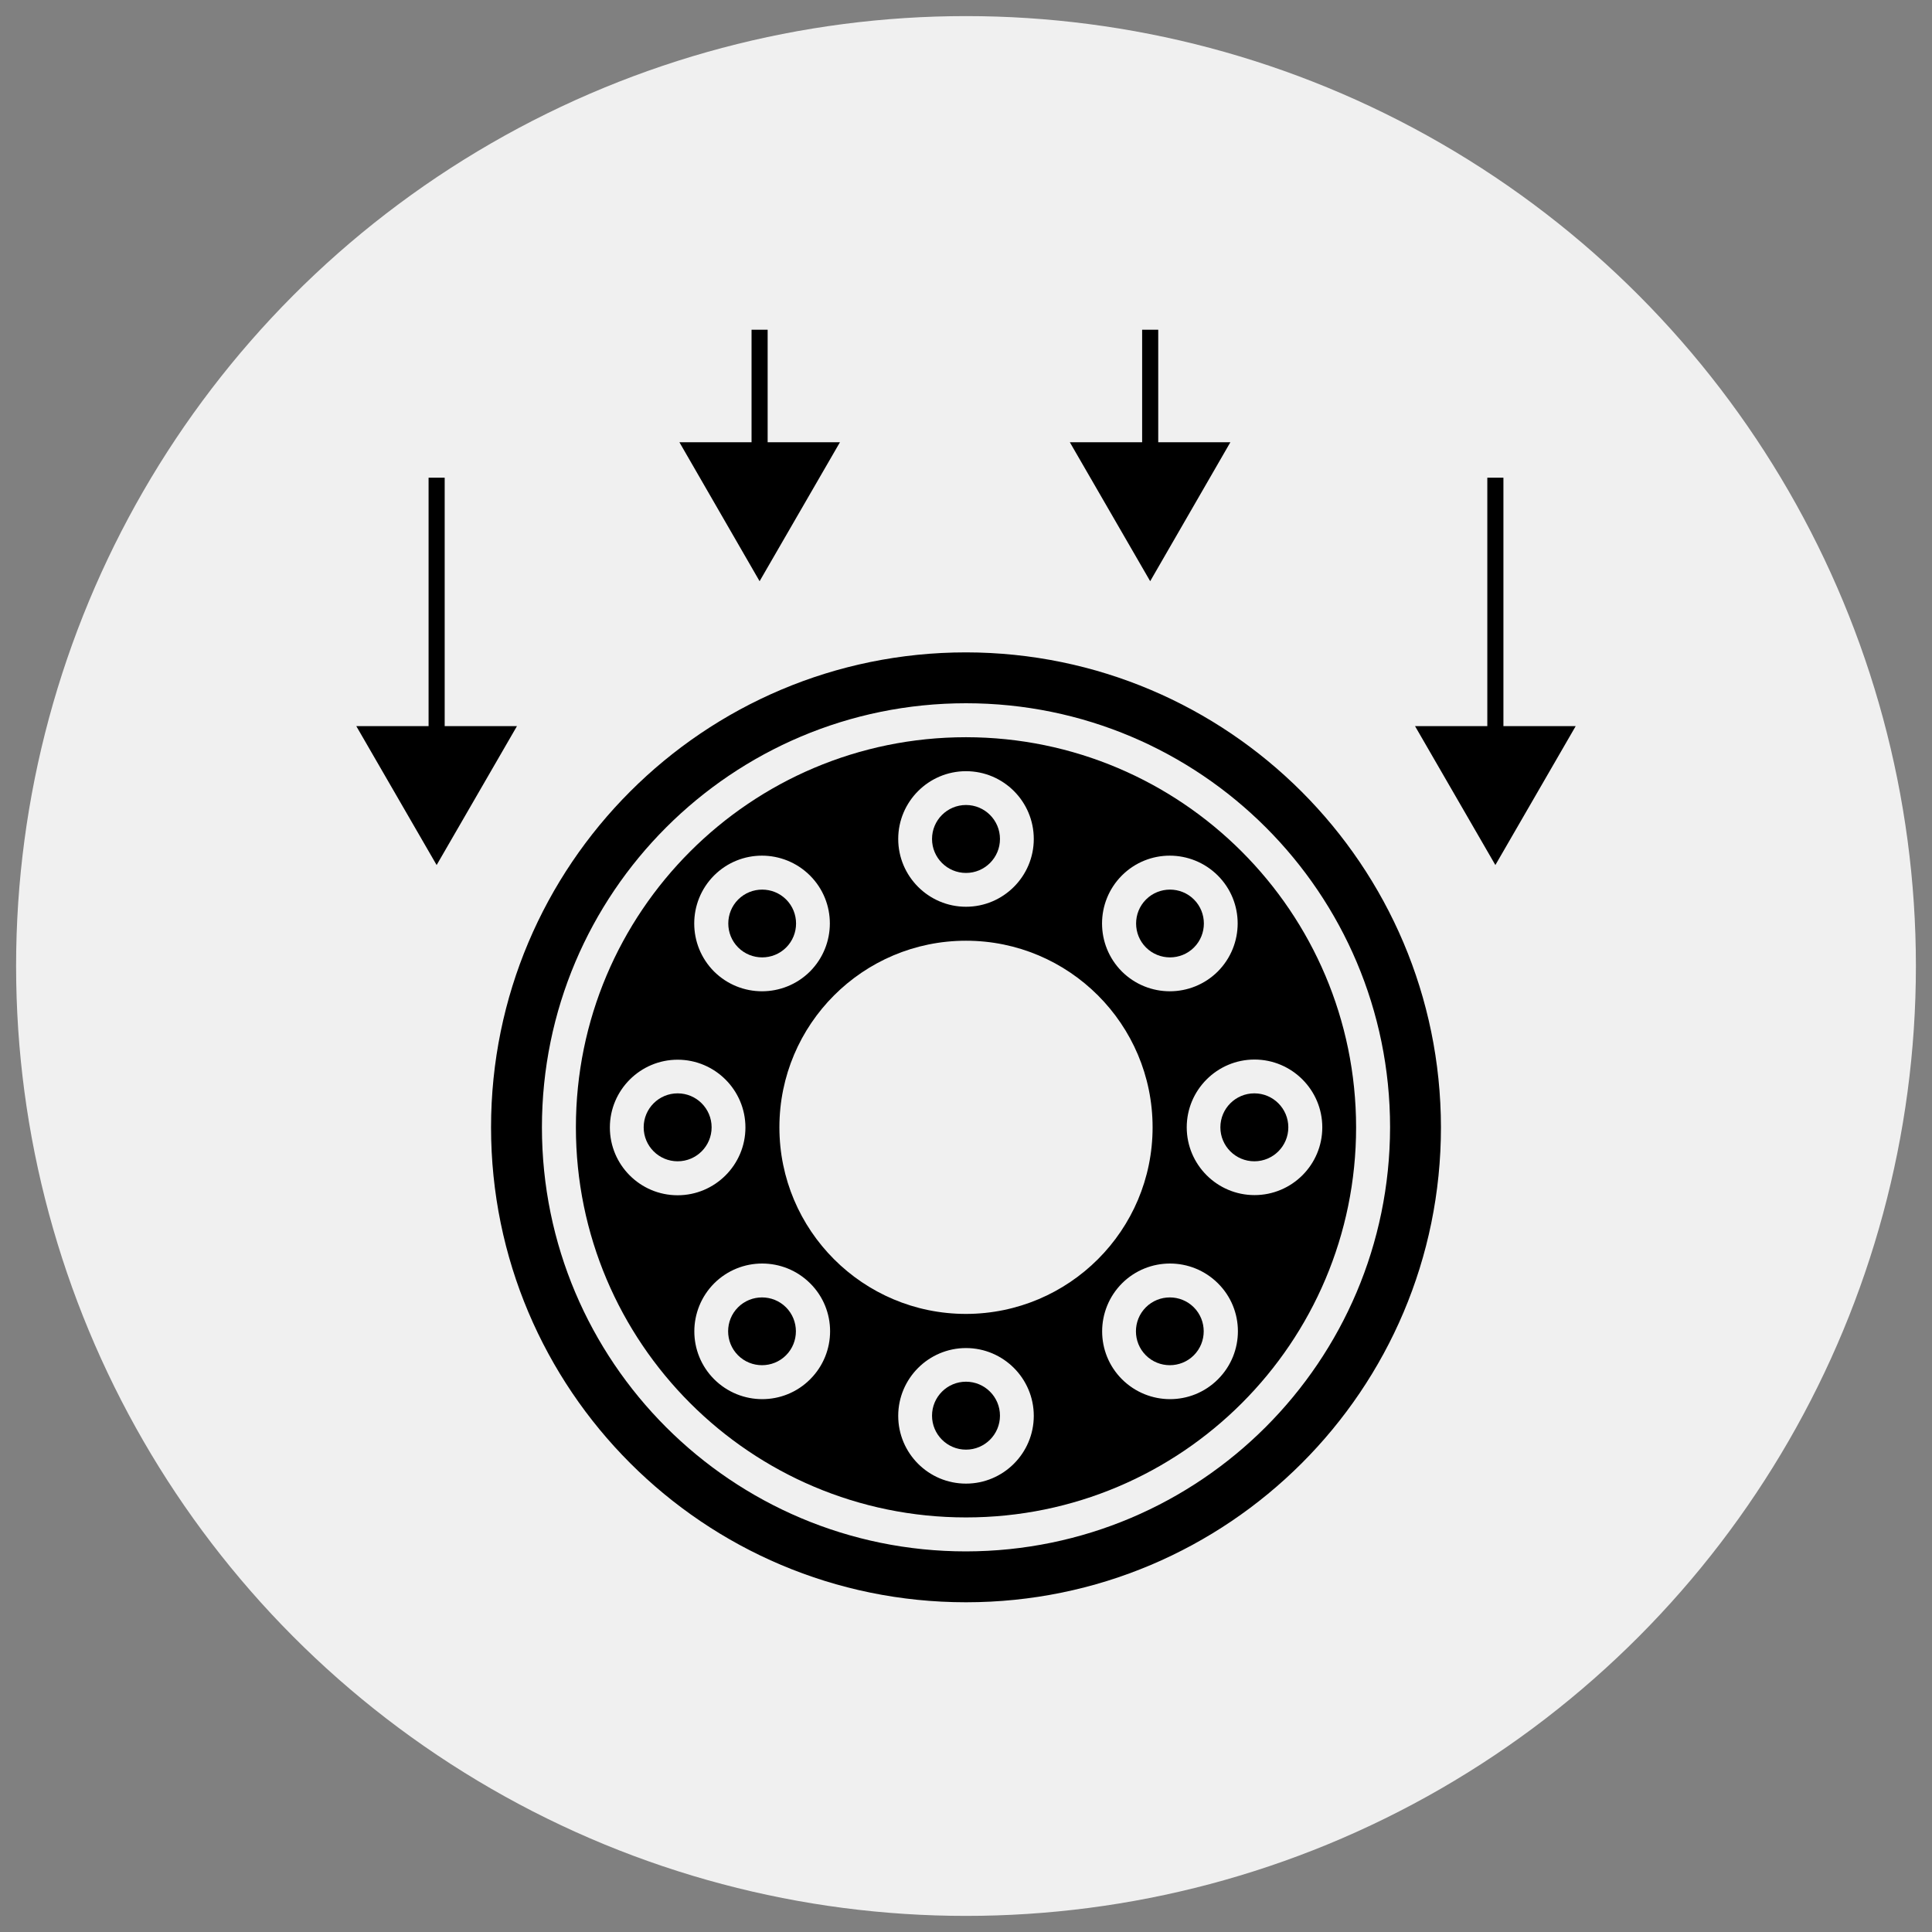 <svg xmlns="http://www.w3.org/2000/svg" id="Layer_1" data-name="Layer 1" viewBox="0 0 120 120"><rect x="0" y="0" width="120" height="120" fill="#808080" stroke="none"/><defs><style>      .cls-1 {        fill: #f0f0f0;      }    </style></defs><circle class="cls-1" cx="60" cy="60" r="59"></circle><g><g><circle cx="42.09" cy="70.02" r="2.11"></circle><path d="M45.84,81.2c-.82.82-.82,2.16,0,2.98.82.82,2.16.82,2.98,0,.82-.82.82-2.16,0-2.98-.82-.82-2.16-.82-2.98,0Z"></path><circle cx="60" cy="87.93" r="2.11"></circle><path d="M74.16,58.85c.82-.82.82-2.16,0-2.98s-2.16-.82-2.98,0c-.82.82-.82,2.16,0,2.98.82.82,2.16.82,2.98,0h0Z"></path><path d="M60,40.52c-16.29,0-29.5,13.21-29.5,29.5s13.21,29.5,29.5,29.5,29.5-13.21,29.5-29.5c-.02-16.28-13.22-29.48-29.5-29.5ZM60,96.36c-14.55,0-26.34-11.79-26.34-26.34s11.79-26.34,26.34-26.34,26.34,11.79,26.34,26.34c-.02,14.54-11.8,26.32-26.34,26.34Z"></path><path d="M48.83,58.85c.82-.82.82-2.16,0-2.98-.82-.82-2.16-.82-2.98,0-.82.82-.82,2.16,0,2.98.82.82,2.16.82,2.98,0h0Z"></path><circle cx="60" cy="52.11" r="2.11"></circle><circle cx="77.91" cy="70.02" r="2.11"></circle><path d="M60,45.79c-13.38,0-24.23,10.85-24.23,24.23s10.85,24.23,24.23,24.23,24.23-10.85,24.23-24.23c-.01-13.38-10.86-24.22-24.23-24.23ZM69.68,54.38c1.65-1.65,4.31-1.64,5.96,0,1.65,1.65,1.64,4.31,0,5.96-1.65,1.64-4.31,1.64-5.96,0-1.64-1.65-1.64-4.31,0-5.96ZM60,47.9c2.33,0,4.21,1.89,4.21,4.21s-1.89,4.21-4.21,4.21-4.21-1.89-4.21-4.21,1.89-4.21,4.21-4.21ZM44.35,54.38c1.65-1.65,4.31-1.64,5.96,0,1.65,1.65,1.64,4.31,0,5.96-1.65,1.64-4.31,1.64-5.96,0-1.64-1.65-1.64-4.31,0-5.96ZM42.09,74.24c-2.33,0-4.21-1.89-4.21-4.21s1.89-4.21,4.21-4.21,4.21,1.89,4.21,4.21-1.89,4.21-4.21,4.21ZM50.32,85.67c-1.65,1.65-4.31,1.64-5.96,0-1.65-1.65-1.64-4.31,0-5.96,1.65-1.64,4.31-1.64,5.96,0,1.65,1.64,1.65,4.3.01,5.95,0,0,0,0-.01.01ZM60,92.15c-2.33,0-4.21-1.89-4.21-4.21s1.89-4.21,4.21-4.21,4.21,1.89,4.21,4.21-1.89,4.21-4.21,4.21ZM60,81.61c-6.4,0-11.59-5.19-11.59-11.59s5.19-11.59,11.59-11.59,11.59,5.19,11.59,11.59c0,6.4-5.19,11.58-11.59,11.59ZM75.65,85.67c-1.65,1.65-4.31,1.64-5.96,0-1.65-1.65-1.64-4.31,0-5.96,1.65-1.64,4.31-1.64,5.96,0,1.65,1.64,1.65,4.3.01,5.95,0,0,0,0-.01.01ZM82.13,70.02c0,2.33-1.89,4.21-4.21,4.21s-4.21-1.89-4.21-4.21,1.89-4.21,4.21-4.21,4.21,1.89,4.21,4.21Z"></path><path d="M71.17,81.2c-.82.82-.82,2.16,0,2.98.82.82,2.16.82,2.98,0,.82-.82.82-2.16,0-2.98-.82-.82-2.16-.82-2.98,0h0s0,0,0,0Z"></path></g><g><polygon points="27.62 29.67 26.62 29.67 26.62 45.1 22.13 45.1 27.12 53.73 32.11 45.1 27.62 45.1 27.62 29.67"></polygon><polygon points="93.38 45.1 93.38 29.67 92.38 29.67 92.38 45.1 87.89 45.1 92.88 53.73 97.87 45.1 93.38 45.1"></polygon><polygon points="47.68 20.48 46.68 20.48 46.68 27.47 42.2 27.47 47.18 36.1 52.17 27.47 47.68 27.47 47.68 20.48"></polygon><polygon points="71.94 20.48 70.94 20.48 70.94 27.47 66.45 27.47 71.44 36.1 76.42 27.47 71.94 27.47 71.94 20.48"></polygon></g></g></svg>